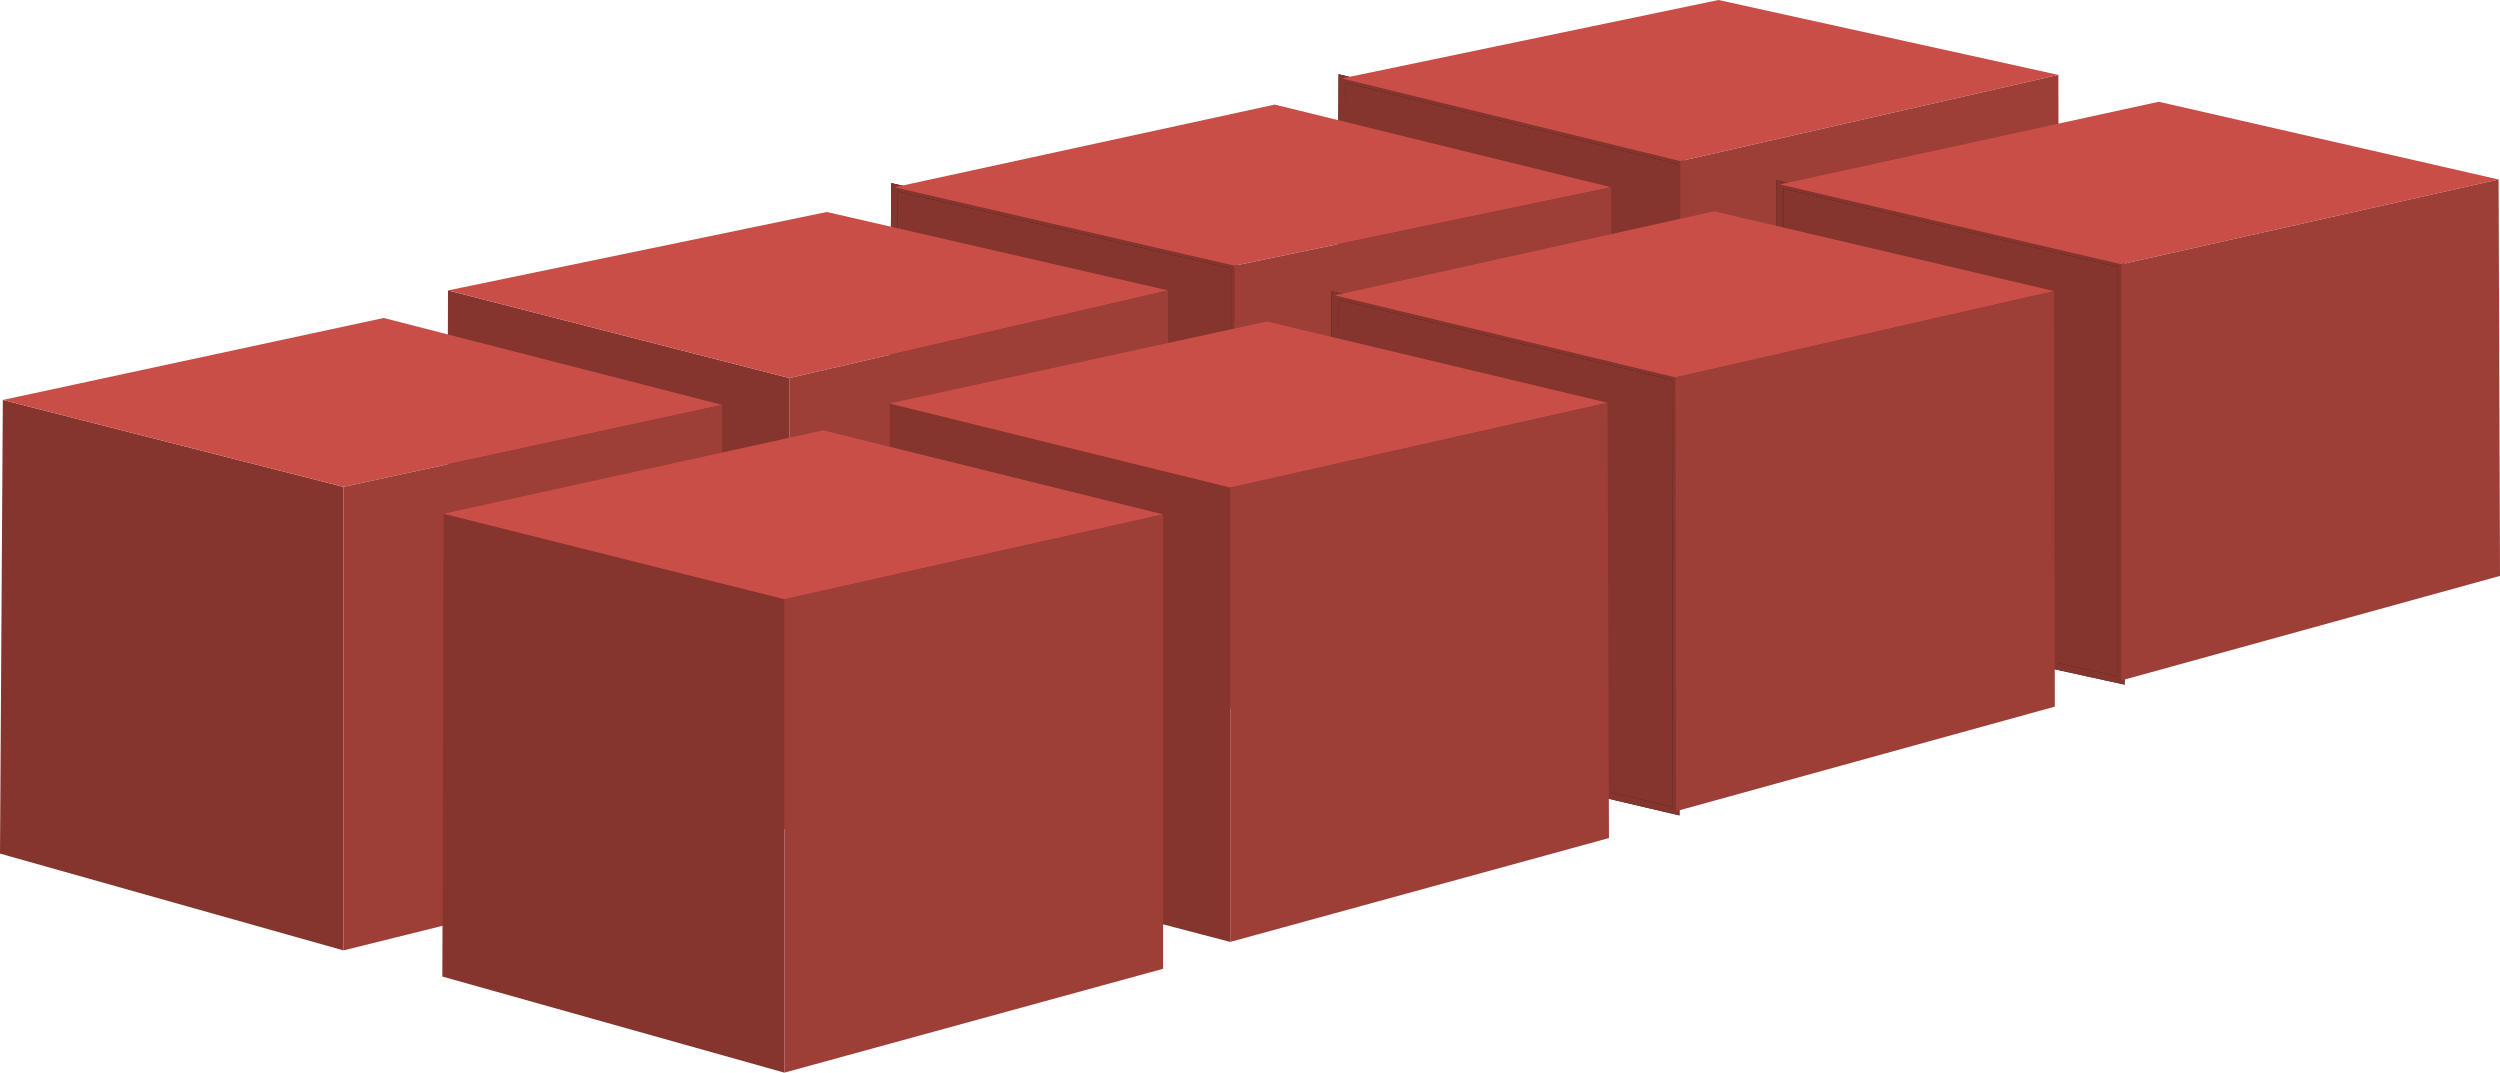 <?xml version="1.0" encoding="utf-8"?>
<!-- Generator: Adobe Illustrator 20.1.0, SVG Export Plug-In . SVG Version: 6.00 Build 0)  -->
<svg version="1.1" xmlns="http://www.w3.org/2000/svg" xmlns:xlink="http://www.w3.org/1999/xlink" x="0px" y="0px" width="353.8px"
	 height="151.8px" viewBox="0 0 353.8 151.8" style="enable-background:new 0 0 353.8 151.8;" xml:space="preserve">
<style type="text/css">
	.st0{fill:#85352D;stroke:#1D1D1B;stroke-width:0.946;stroke-miterlimit:3.864;}
	.st1{fill:none;stroke:#85352D;stroke-width:0.946;stroke-miterlimit:3.864;}
	.st2{fill:#CA4E48;}
	.st3{fill:#9D3E37;}
	.st4{fill:#85352D;}
</style>
<g>
	<polygon class="st0" points="189.6,71.3 189.9,11.1 237.8,22.8 237.8,81.8 189.6,71.3 	"/>
	<polygon class="st1" points="189.6,71.3 189.9,11.1 237.8,22.8 237.8,81.8 189.6,71.3 	"/>
	<polygon class="st2" points="189.9,11.1 243.2,0 291.3,10.6 237.8,22.8 189.9,11.1 	"/>
	<polygon class="st3" points="237.8,22.8 291.3,10.6 291.4,68.4 237.8,81.8 237.8,22.8 	"/>
	<polygon class="st0" points="251.9,85.7 251.9,26.1 300.2,37.4 300.2,96.3 251.9,85.7 	"/>
	<polygon class="st1" points="251.9,85.7 251.9,26.1 300.2,37.4 300.2,96.3 251.9,85.7 	"/>
	<polygon class="st2" points="251.9,26.1 305.5,14.4 353.6,25.4 300.2,37.4 251.9,26.1 	"/>
	<polygon class="st3" points="300.2,37.4 353.6,25.4 353.8,81.5 300.2,96.3 300.2,37.4 	"/>
	<polygon class="st0" points="126.1,88 126.6,26.5 174.7,37.6 174.7,99.9 126.1,88 	"/>
	<polygon class="st1" points="126.1,88 126.6,26.5 174.7,37.6 174.7,99.9 126.1,88 	"/>
	<polygon class="st2" points="126.6,26.5 180.4,14.8 228,26.5 174.7,37.6 126.6,26.5 	"/>
	<polygon class="st3" points="174.7,37.6 228,26.5 228.3,85.5 174.7,99.9 174.7,37.6 	"/>
	<polygon class="st0" points="188.8,103.4 188.9,41.8 237.1,53.4 237.2,114.8 188.8,103.4 	"/>
	<polygon class="st1" points="188.8,103.4 188.9,41.8 237.1,53.4 237.2,114.8 188.8,103.4 	"/>
	<polygon class="st2" points="188.9,41.8 242.6,29.9 290.7,41.2 237.1,53.4 188.9,41.8 	"/>
	<polygon class="st3" points="237.1,53.4 290.7,41.2 290.8,100 237.2,114.8 237.1,53.4 	"/>
	<polygon class="st4" points="63.2,104.1 63.4,41.1 111.7,53.5 111.7,117.5 63.2,104.1 	"/>
	<polygon class="st2" points="63.4,41.1 117,30 165.3,41.1 111.7,53.5 63.4,41.1 	"/>
	<polygon class="st3" points="111.7,117.5 111.7,53.5 165.3,41.1 165.3,103.7 111.7,117.5 	"/>
	<polygon class="st4" points="125.9,120.7 125.9,57.1 174.1,69 174.1,133.3 125.9,120.7 	"/>
	<polygon class="st2" points="125.9,57.1 179.3,45.5 227.5,57 174.1,69 125.9,57.1 	"/>
	<polygon class="st3" points="174.1,69 227.5,57 227.7,118.6 174.1,133.3 174.1,69 	"/>
	<polygon class="st4" points="0,120.8 0.4,56.6 48.6,68.9 48.6,134.5 0,120.8 	"/>
	<polygon class="st2" points="0.4,56.6 54.3,45 102.2,57.3 48.6,68.9 0.4,56.6 	"/>
	<polygon class="st3" points="48.6,134.5 48.6,68.9 102.2,57.3 102.2,121.2 48.6,134.5 	"/>
	<polygon class="st4" points="62.6,138.2 62.8,72.7 111,84.8 111,151.8 62.6,138.2 	"/>
	<polygon class="st2" points="62.8,72.7 116.5,60.9 164.6,72.8 111,84.8 62.8,72.7 	"/>
	<polygon class="st3" points="111,84.8 164.6,72.8 164.6,137.1 111,151.8 111,84.8 	"/>
</g>
</svg>
